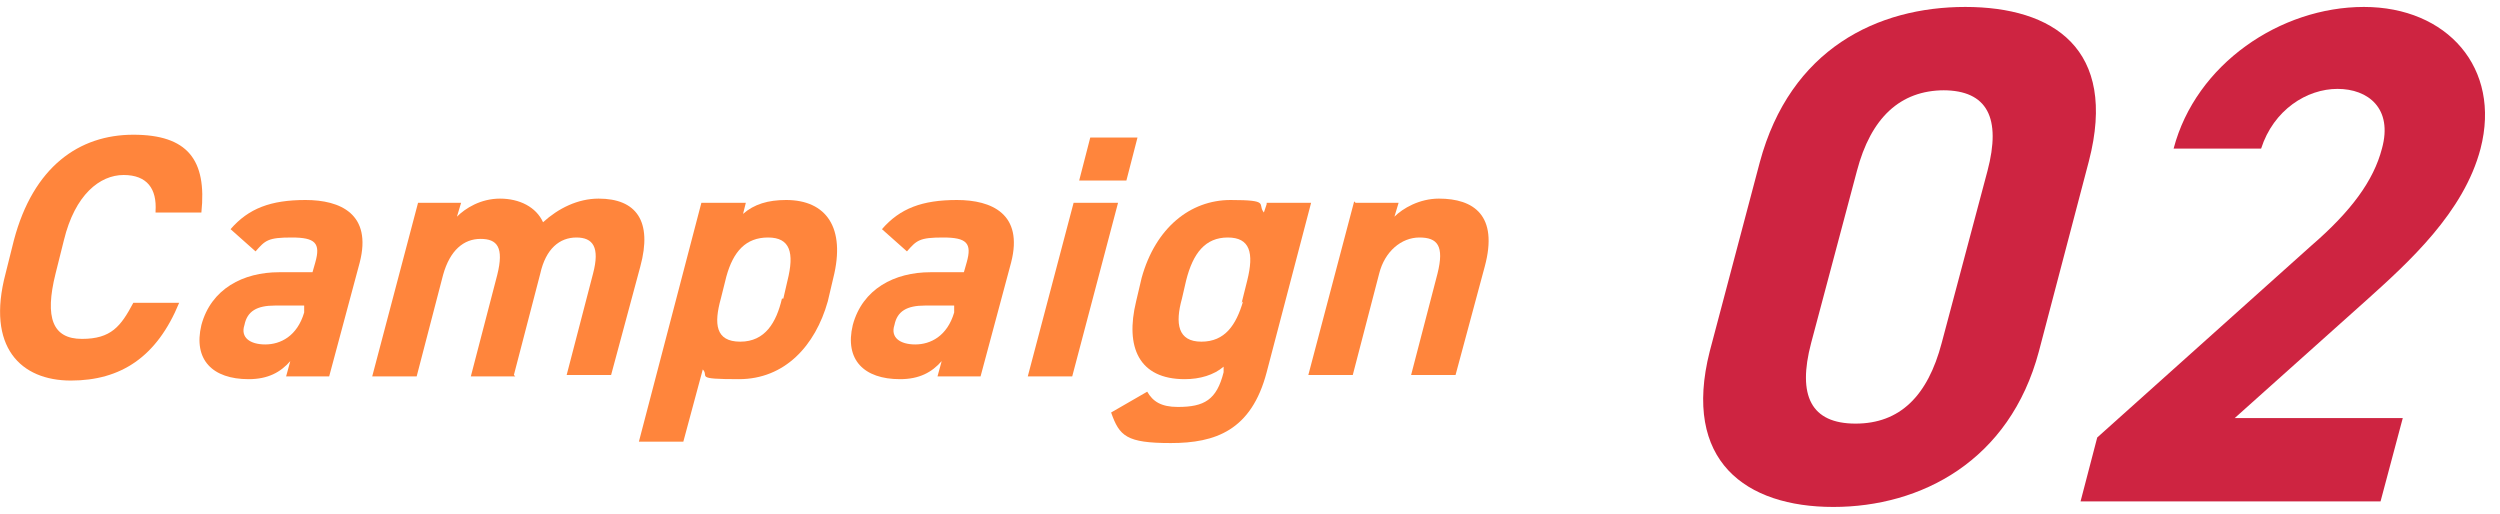 <?xml version="1.0" encoding="UTF-8"?>
<svg xmlns="http://www.w3.org/2000/svg" version="1.1" viewBox="0 0 180 37">
  <defs>
    <style>
      .cls-1 {
        fill: #ff853c;
      }

      .cls-2 {
        fill: #ce2441;
      }
    </style>
  </defs>
  <!-- Generator: Adobe Illustrator 28.7.4, SVG Export Plug-In . SVG Version: 1.2.0 Build 166)  -->
  <g>
    <g id="_レイヤー_1" data-name="レイヤー_1">
      <g>
        <path class="cls-1" d="M11.2,15.2c.1-1.6-.6-2.6-2.3-2.6s-3.5,1.4-4.3,4.7l-.6,2.4c-.8,3.2-.2,4.7,1.9,4.7s2.8-.9,3.7-2.6h3.3c-1.6,3.9-4.2,5.6-7.8,5.6S-1,25,.4,19.7l.6-2.4c1.4-5.3,4.7-7.6,8.6-7.6s5.3,1.8,4.9,5.6h-3.3Z"/>
        <path class="cls-1" d="M20,19.6h2.5l.2-.7c.4-1.4,0-1.8-1.7-1.8s-1.9.2-2.6,1l-1.8-1.6c1.3-1.5,2.9-2.1,5.4-2.1s4.8,1,3.9,4.5l-2.2,8.2h-3.1l.3-1.1c-.7.8-1.6,1.3-3,1.3-2.6,0-4-1.4-3.4-3.9.7-2.6,3-3.8,5.6-3.8ZM21.9,22h-2.1c-1.3,0-2,.4-2.2,1.4-.3.9.4,1.4,1.5,1.4s2.3-.6,2.8-2.3v-.5Z"/>
        <path class="cls-1" d="M37.1,27.1h-3.2l1.9-7.3c.5-2,0-2.6-1.2-2.6s-2.2.8-2.7,2.6l-1.9,7.3h-3.2l3.3-12.5h3.1l-.3,1c.6-.6,1.7-1.3,3.1-1.3s2.6.6,3.1,1.7c1.1-1,2.5-1.7,4-1.7,2.7,0,3.9,1.6,3,4.9l-2.1,7.8h-3.2l1.9-7.3c.5-1.9,0-2.6-1.2-2.6s-2.2.8-2.6,2.6l-1.9,7.3Z"/>
        <path class="cls-1" d="M59.6,21.7c-.9,3.2-3.1,5.6-6.4,5.6s-2.1-.2-2.6-.7l-1.4,5.2h-3.2l4.5-17.2h3.2l-.2.8c.8-.7,1.8-1,3.1-1,2.9,0,4.3,2,3.4,5.6l-.4,1.7ZM56.4,21.5l.3-1.3c.5-2,.2-3.1-1.4-3.1s-2.5,1-3,2.8l-.4,1.6c-.5,1.8-.4,3.1,1.4,3.1s2.6-1.4,3-3.1Z"/>
        <path class="cls-1" d="M66.9,19.6h2.5l.2-.7c.4-1.4,0-1.8-1.7-1.8s-1.9.2-2.6,1l-1.8-1.6c1.3-1.5,2.9-2.1,5.4-2.1s4.8,1,3.9,4.5l-2.2,8.2h-3.1l.3-1.1c-.7.8-1.6,1.3-3,1.3-2.6,0-4-1.4-3.4-3.9.7-2.6,3-3.8,5.6-3.8ZM68.7,22h-2.1c-1.3,0-2,.4-2.2,1.4-.3.9.4,1.4,1.5,1.4s2.3-.6,2.8-2.3v-.5Z"/>
        <path class="cls-1" d="M77.3,14.6h3.2l-3.3,12.5h-3.2l3.3-12.5ZM78.5,9.9h3.4l-.8,3.1h-3.4l.8-3.1Z"/>
        <path class="cls-1" d="M91.2,14.6h3.2l-3.2,12.2c-1.1,4.2-3.7,5.1-6.9,5.1s-3.7-.5-4.3-2.2l2.6-1.5c.4.7,1,1.1,2.2,1.1,1.9,0,2.8-.5,3.3-2.5v-.4c-.7.6-1.7.9-2.8.9-3.3,0-4.3-2.3-3.5-5.6l.4-1.7c1-3.6,3.5-5.6,6.4-5.6s1.9.3,2.4.9l.2-.6ZM89.4,21.8l.4-1.6c.5-2,.2-3.1-1.4-3.1s-2.5,1.1-3,3.1l-.3,1.3c-.5,1.8-.3,3.1,1.4,3.1s2.5-1.2,3-2.9Z"/>
        <path class="cls-1" d="M97.6,14.6h3.1l-.3,1c.6-.6,1.8-1.3,3.2-1.3,2.5,0,4.3,1.2,3.3,4.9l-2.1,7.8h-3.2l1.9-7.3c.5-2,0-2.6-1.3-2.6s-2.5,1-2.9,2.6l-1.9,7.3h-3.2l3.3-12.5Z"/>
        <path class="cls-2" d="M146.8,25.3c-2.1,7.9-8.5,11.2-14.8,11.2s-10.9-3.3-8.9-11.2l3.6-13.6c2.2-8.2,8.5-11.2,14.8-11.2s11,3,8.9,11.1l-3.6,13.7ZM140,6.5c-3.2,0-5.3,2-6.3,5.8l-3.3,12.4c-1,3.8,0,5.8,3.2,5.8s5.2-2,6.2-5.8l3.3-12.4c1-3.8,0-5.8-3.2-5.8Z"/>
        <path class="cls-2" d="M171.5,36.1h-21.7l1.2-4.6,15.4-13.8c2.9-2.5,4.5-4.7,5.1-7,.8-2.9-1-4.3-3.2-4.3s-4.6,1.5-5.5,4.3h-6.3c1.6-6.1,7.7-10.2,13.7-10.2s9.9,4.4,8.4,10.2c-1.2,4.6-5.2,8.2-8.2,10.9l-9.5,8.5h12.1l-1.6,6Z"/>
      </g>
    </g>
  </g>
</svg>